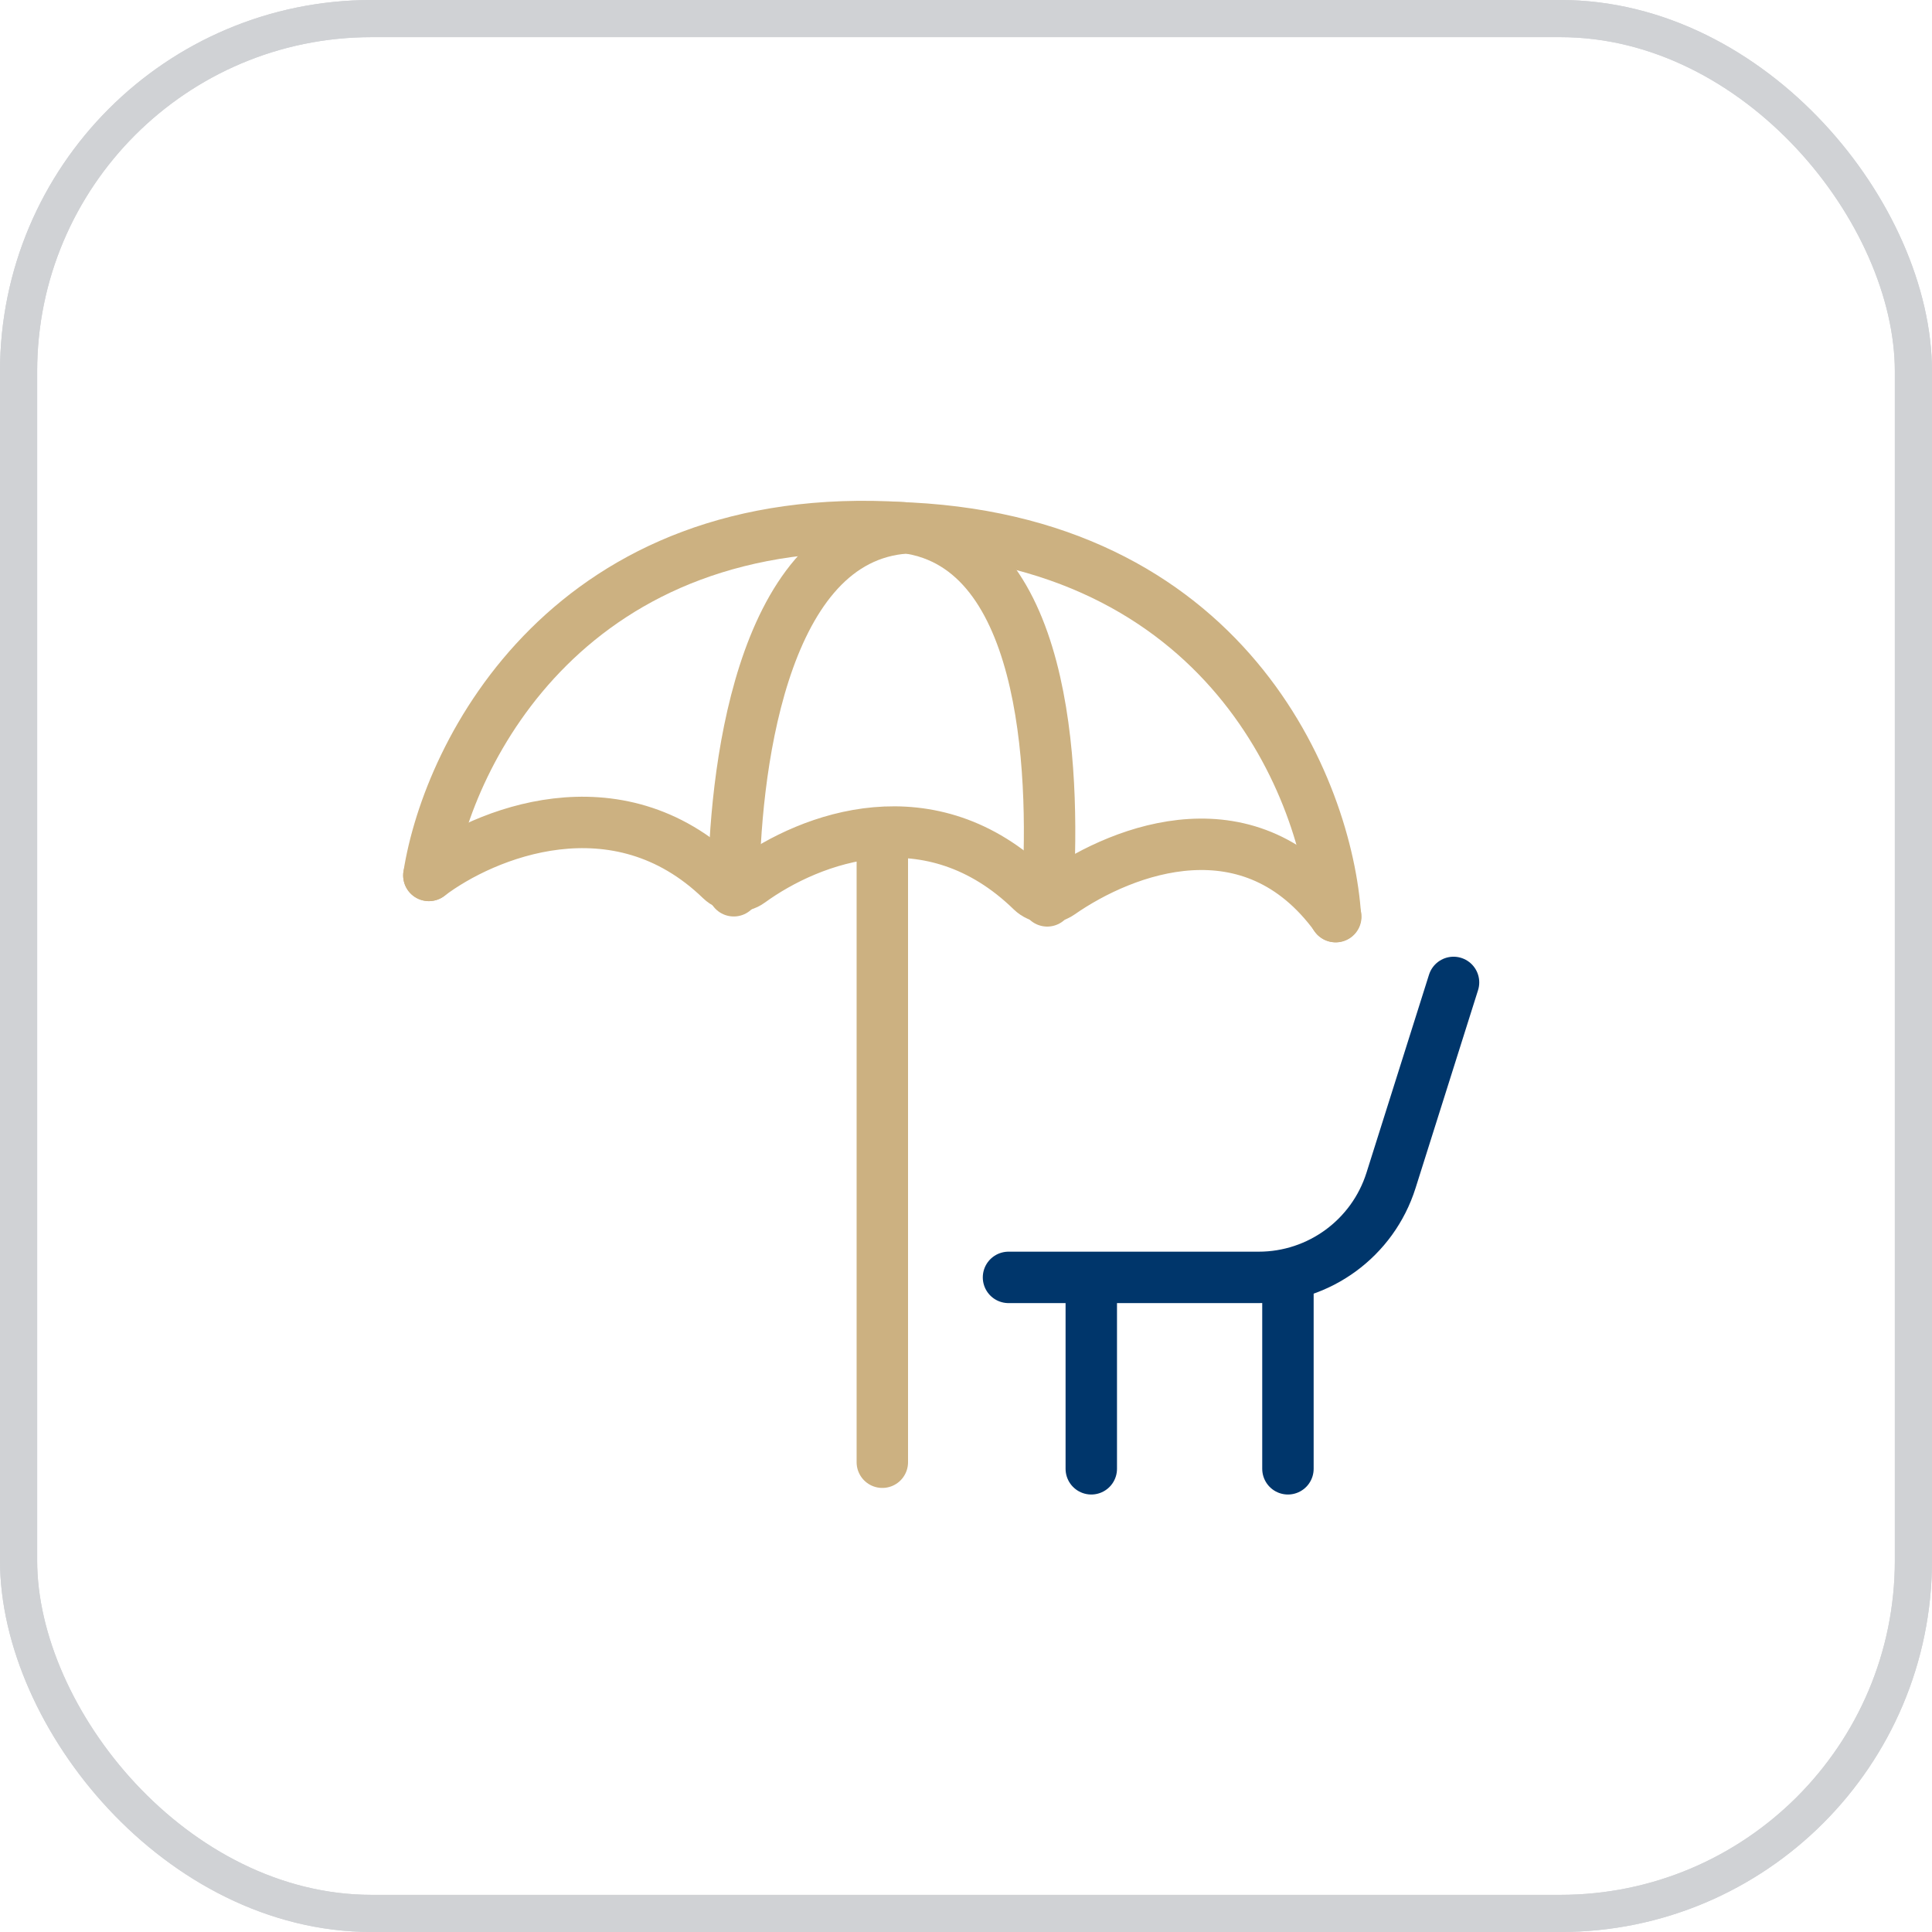 <?xml version="1.0" encoding="UTF-8"?> <svg xmlns="http://www.w3.org/2000/svg" width="52" height="52" viewBox="0 0 52 52" fill="none"> <rect x="0.5" y="0.5" width="51" height="51" rx="9.5" stroke="#D0D2D5"></rect> <rect x="0.5" y="0.5" width="51" height="51" rx="9.5" stroke="#D0D2D5"></rect> <path d="M35.944 24.669C35.724 21.282 33.043 14.447 24.084 14.199" stroke="#CCB181" stroke-width="1.384" stroke-linecap="round"></path> <path d="M11.543 23.562C12.069 20.209 15.355 13.644 24.3 14.205" stroke="#CCB181" stroke-width="1.384" stroke-linecap="round"></path> <path d="M11.543 23.562C13.03 22.433 16.595 20.963 19.402 23.676C19.612 23.879 19.944 23.904 20.181 23.732C21.827 22.537 25.049 21.334 27.768 23.981C27.973 24.179 28.294 24.207 28.527 24.045C30.269 22.832 33.679 21.552 35.953 24.672" stroke="#CCB181" stroke-width="1.384" stroke-linecap="round"></path> <path d="M19.749 23.975C19.754 20.918 20.438 14.666 24.216 14.224" stroke="#CCB181" stroke-width="1.384" stroke-linecap="round"></path> <path d="M28.186 24.247C28.393 21.196 28.308 14.934 24.57 14.231" stroke="#CCB181" stroke-width="1.384" stroke-linecap="round"></path> <path d="M23.748 22.752L23.748 39.356" stroke="#CCB181" stroke-width="1.384" stroke-linecap="round"></path> <path d="M39.122 26.442L37.439 31.772C36.948 33.325 35.507 34.381 33.879 34.381H27.144" stroke="#00366B" stroke-width="1.384" stroke-linecap="round"></path> <path d="M34.665 34.519V39.533" stroke="#00366B" stroke-width="1.384" stroke-linecap="round"></path> <path d="M29.372 34.519V39.533" stroke="#00366B" stroke-width="1.384" stroke-linecap="round"></path> </svg> 
